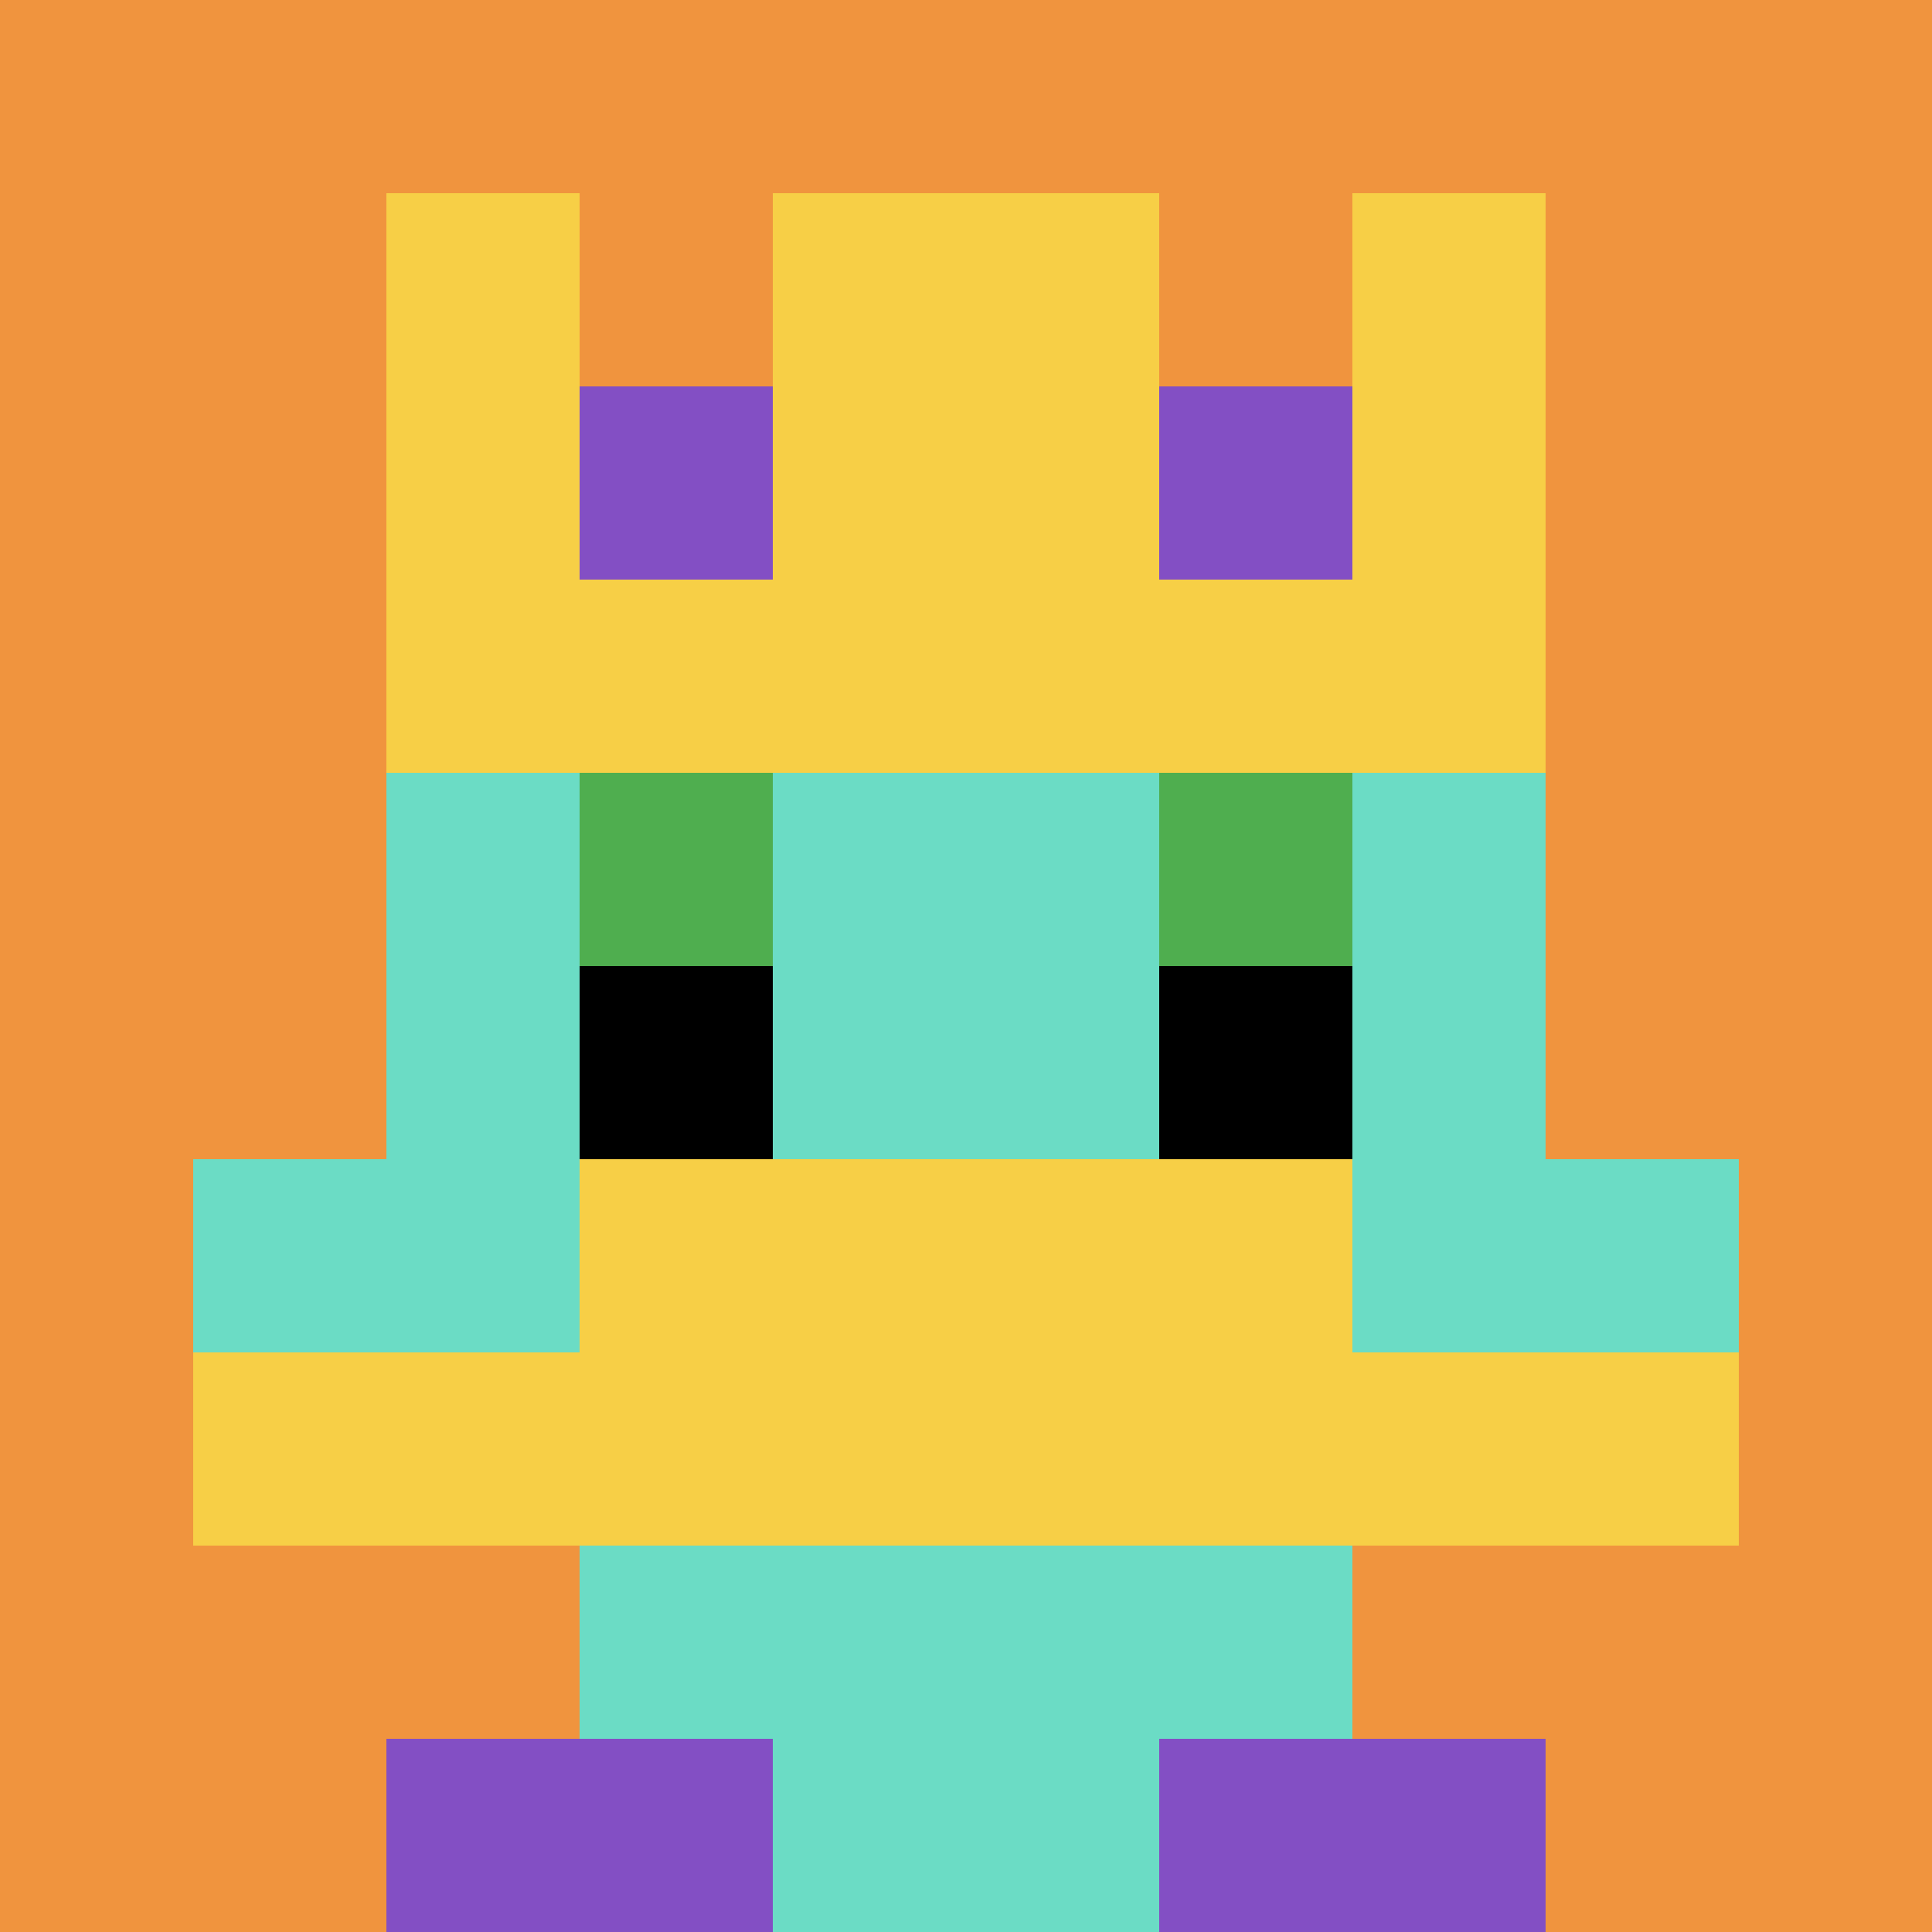 <svg xmlns="http://www.w3.org/2000/svg" version="1.1" width="905" height="905"><title>'goose-pfp-933599' by Dmitri Cherniak</title><desc>seed=933599
backgroundColor=#ffffff
padding=20
innerPadding=0
timeout=500
dimension=1
border=false
Save=function(){return n.handleSave()}
frame=233

Rendered at Sun Sep 15 2024 20:01:21 GMT+0530 (India Standard Time)
Generated in 1ms
</desc><defs></defs><rect width="100%" height="100%" fill="#ffffff"></rect><g><g id="0-0"><rect x="0" y="0" height="905" width="905" fill="#F0943E"></rect><g><rect id="0-0-3-2-4-7" x="271.5" y="181" width="362" height="633.5" fill="#6BDCC5"></rect><rect id="0-0-2-3-6-5" x="181" y="271.5" width="543" height="452.5" fill="#6BDCC5"></rect><rect id="0-0-4-8-2-2" x="362" y="724" width="181" height="181" fill="#6BDCC5"></rect><rect id="0-0-1-6-8-1" x="90.5" y="543" width="724" height="90.5" fill="#6BDCC5"></rect><rect id="0-0-1-7-8-1" x="90.5" y="633.5" width="724" height="90.5" fill="#F7CF46"></rect><rect id="0-0-3-6-4-2" x="271.5" y="543" width="362" height="181" fill="#F7CF46"></rect><rect id="0-0-3-4-1-1" x="271.5" y="362" width="90.5" height="90.5" fill="#4FAE4F"></rect><rect id="0-0-6-4-1-1" x="543" y="362" width="90.5" height="90.5" fill="#4FAE4F"></rect><rect id="0-0-3-5-1-1" x="271.5" y="452.5" width="90.5" height="90.5" fill="#000000"></rect><rect id="0-0-6-5-1-1" x="543" y="452.5" width="90.5" height="90.5" fill="#000000"></rect><rect id="0-0-2-1-1-2" x="181" y="90.5" width="90.5" height="181" fill="#F7CF46"></rect><rect id="0-0-4-1-2-2" x="362" y="90.5" width="181" height="181" fill="#F7CF46"></rect><rect id="0-0-7-1-1-2" x="633.5" y="90.5" width="90.5" height="181" fill="#F7CF46"></rect><rect id="0-0-2-2-6-2" x="181" y="181" width="543" height="181" fill="#F7CF46"></rect><rect id="0-0-3-2-1-1" x="271.5" y="181" width="90.5" height="90.5" fill="#834FC4"></rect><rect id="0-0-6-2-1-1" x="543" y="181" width="90.5" height="90.5" fill="#834FC4"></rect><rect id="0-0-2-9-2-1" x="181" y="814.5" width="181" height="90.5" fill="#834FC4"></rect><rect id="0-0-6-9-2-1" x="543" y="814.5" width="181" height="90.5" fill="#834FC4"></rect></g><rect x="0" y="0" stroke="white" stroke-width="0" height="905" width="905" fill="none"></rect></g></g></svg>